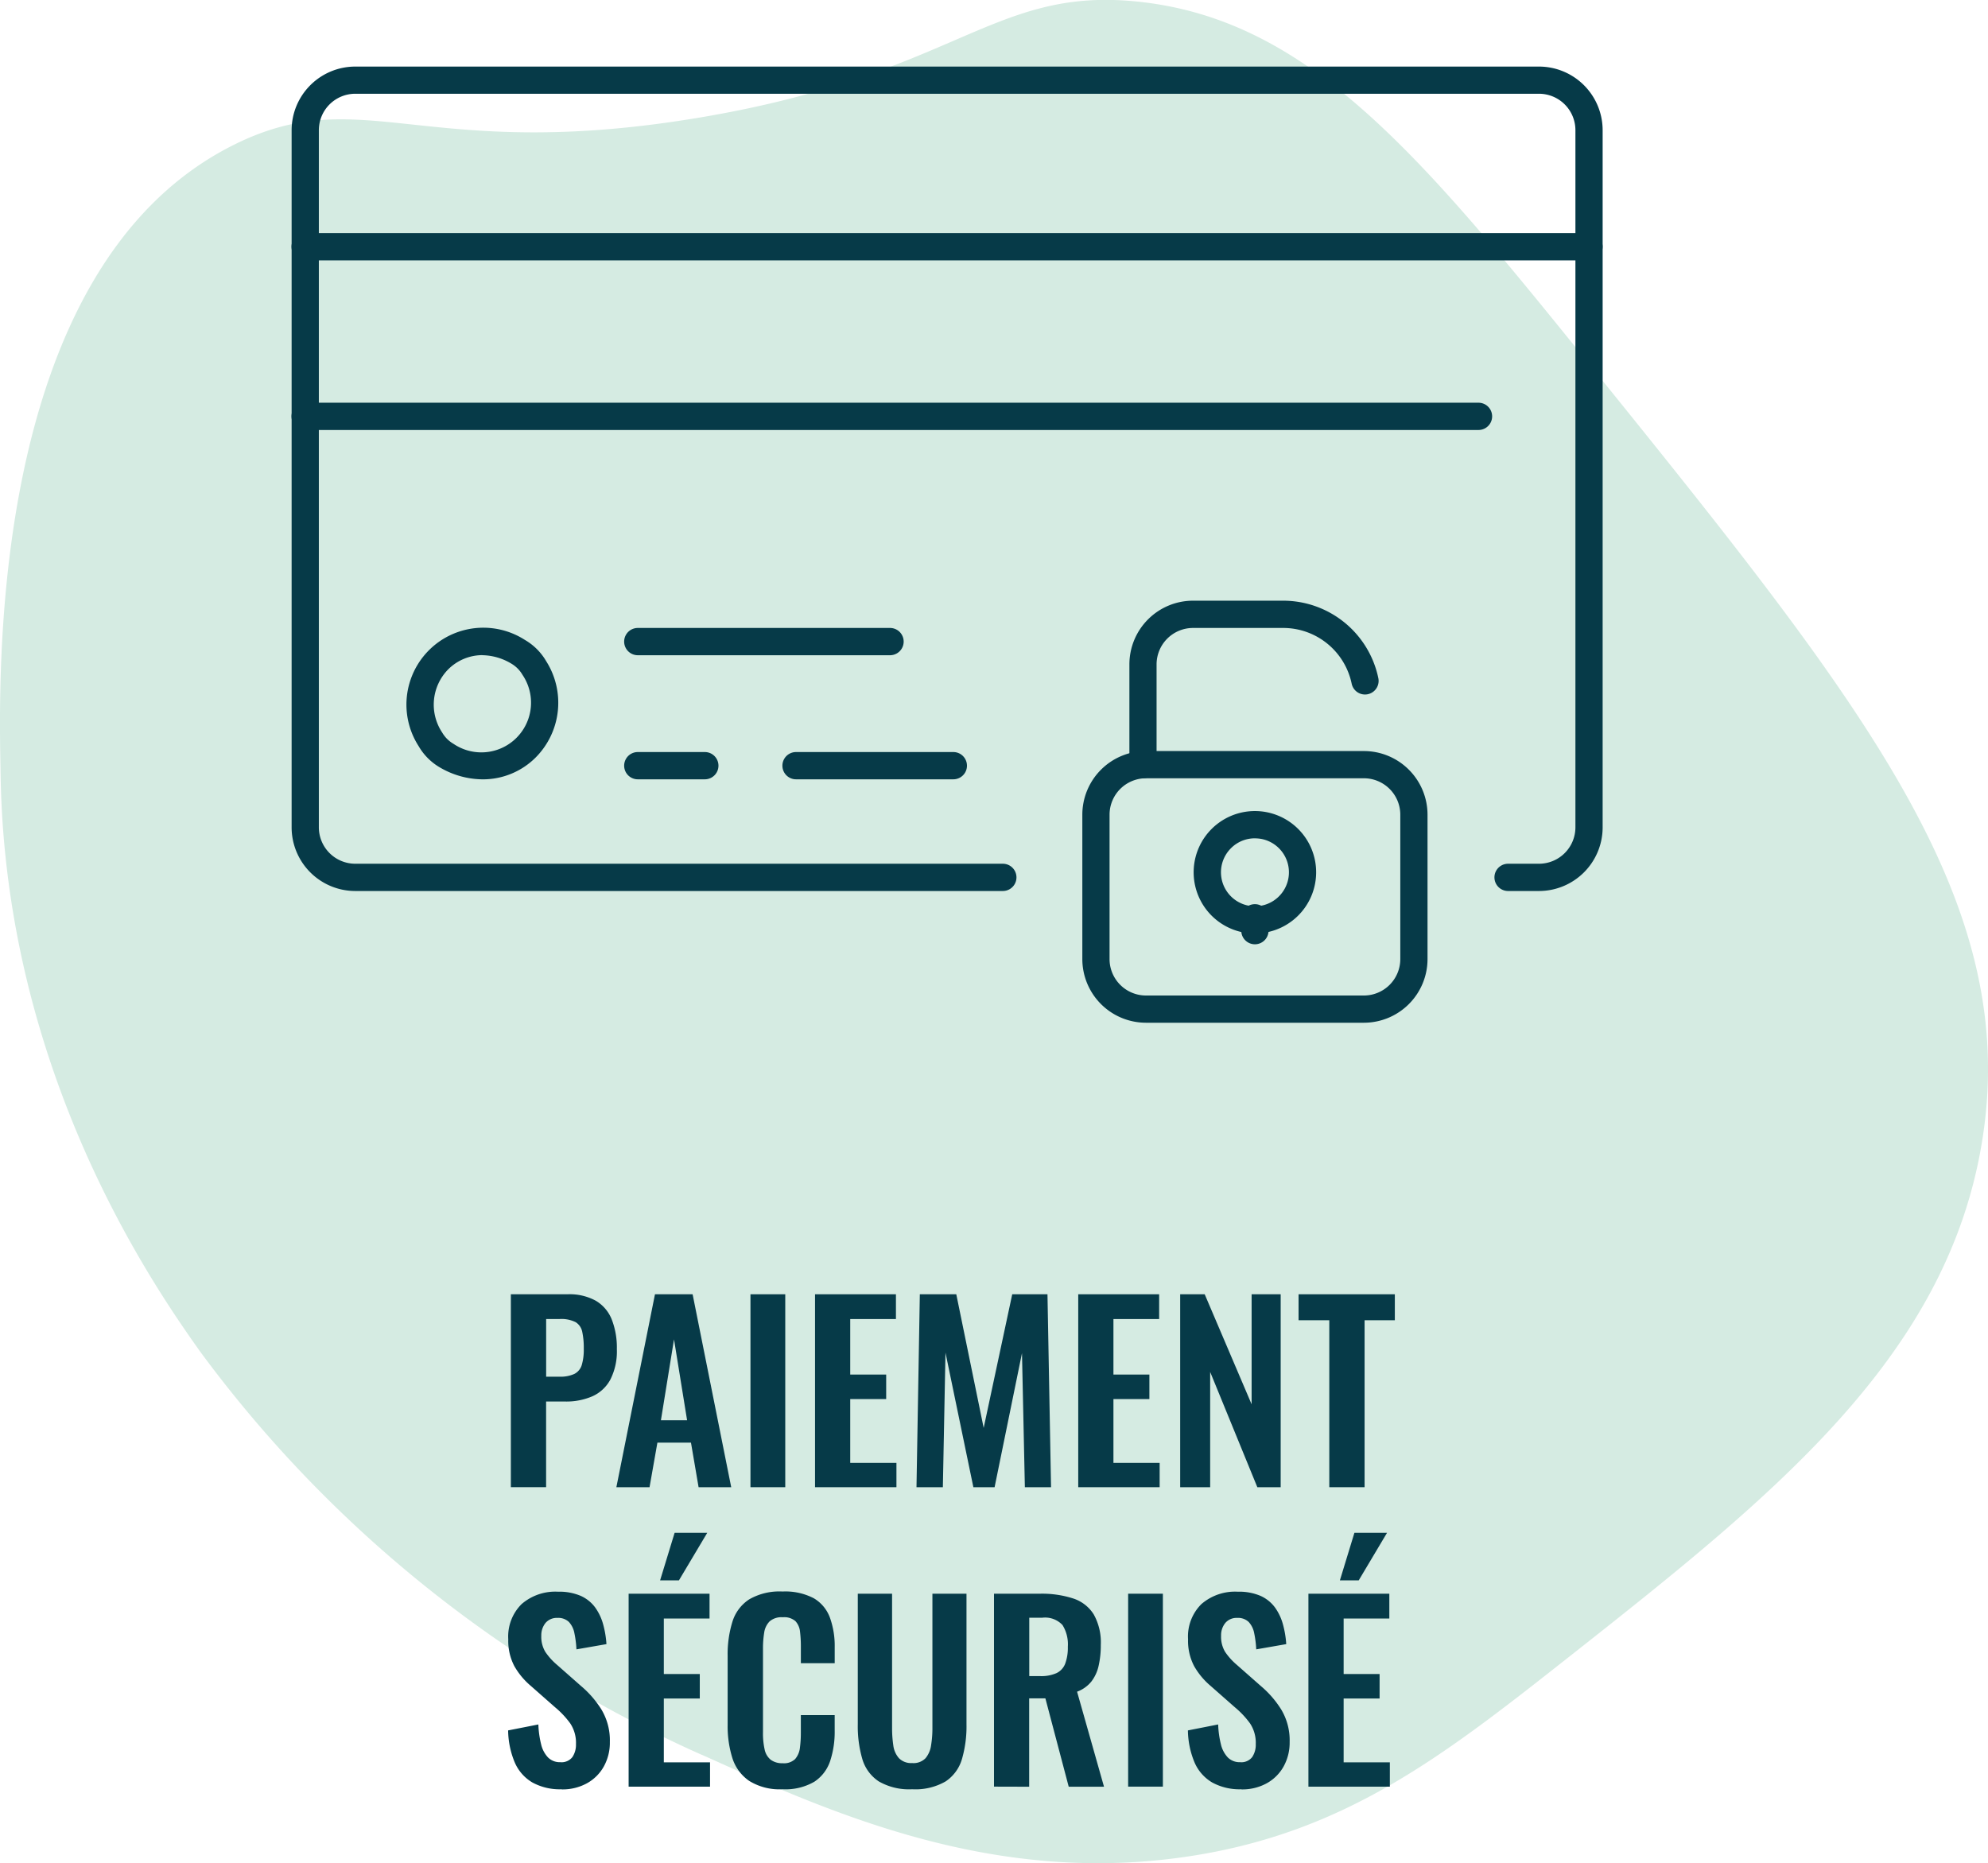 <svg xmlns="http://www.w3.org/2000/svg" width="83.542" height="78.308" viewBox="0 0 83.542 78.308"><g id="vert__picto_paiement_secu" transform="translate(-118.155 -129.802)"><path id="Trac&#xE9;_166" data-name="Trac&#xE9; 166" d="M145.676,199.552A52.857,52.857,0,0,1,124.592,182.6c-2.052-2.888-8.187-11.777-8.383-24.245-.058-3.673-.679-21.255,9.811-26.471,5.412-2.691,7.96.795,19.509-1.132,10.92-1.821,12.359-5.559,18.569-4.871,7.083.784,11.722,6.369,18.742,15.066,11.669,14.46,18.328,22.711,16.622,32.915-1.521,9.1-8.889,14.909-17.612,21.784-5.131,4.043-9.215,7.179-15.668,8.166-8.22,1.257-14.987-1.783-20.506-4.263Z" transform="translate(1.971 4)" fill="#d5ebe2"></path><g id="_17" transform="translate(130.408 132.602)"><path id="Trac&#xE9;_167" data-name="Trac&#xE9; 167" d="M399.742,340.868h-9.158a2.677,2.677,0,0,1-2.674-2.674v-6.07a2.677,2.677,0,0,1,2.674-2.674h9.158a2.677,2.677,0,0,1,2.674,2.674v6.07A2.677,2.677,0,0,1,399.742,340.868Zm-9.158-10.274a1.532,1.532,0,0,0-1.53,1.53v6.07a1.532,1.532,0,0,0,1.53,1.53h9.158a1.532,1.532,0,0,0,1.53-1.53v-6.07a1.532,1.532,0,0,0-1.53-1.53Z" transform="translate(-354.68 -300.686)" fill="#063a48"></path><path id="Trac&#xE9;_168" data-name="Trac&#xE9; 168" d="M417.28,349.05a2.611,2.611,0,0,1-.491-.047,2.574,2.574,0,1,1,3.023-3.025h0a2.572,2.572,0,0,1-2.53,3.07Zm.007-4a1.409,1.409,0,0,0-1.009.419,1.428,1.428,0,1,0,1.294-.391A1.586,1.586,0,0,0,417.287,345.051Z" transform="translate(-376.805 -312.618)" fill="#063a48"></path><path id="Trac&#xE9;_169" data-name="Trac&#xE9; 169" d="M426.733,367.985a.573.573,0,0,1-.573-.573v-.54a.573.573,0,0,1,1.146,0v.54A.573.573,0,0,1,426.733,367.985Z" transform="translate(-386.251 -331.1)" fill="#063a48"></path><path id="Trac&#xE9;_170" data-name="Trac&#xE9; 170" d="M399.813,300.732a.573.573,0,0,1-.573-.573v-4.216a2.677,2.677,0,0,1,2.674-2.674h3.795a4.087,4.087,0,0,1,3.992,3.255.572.572,0,1,1-1.121.231,2.94,2.94,0,0,0-2.873-2.34h-3.795a1.532,1.532,0,0,0-1.53,1.53v4.216a.573.573,0,0,1-.573.573Z" transform="translate(-364.032 -270.824)" fill="#063a48"></path><path id="Trac&#xE9;_171" data-name="Trac&#xE9; 171" d="M250.059,199.386h-1.3a.573.573,0,1,1,0-1.146h1.3a1.532,1.532,0,0,0,1.53-1.53v-29.3a1.532,1.532,0,0,0-1.53-1.53H200.314a1.532,1.532,0,0,0-1.53,1.53v29.3a1.532,1.532,0,0,0,1.53,1.53h27.213a.573.573,0,0,1,0,1.146H200.314a2.677,2.677,0,0,1-2.674-2.674v-29.3a2.677,2.677,0,0,1,2.674-2.674h49.745a2.677,2.677,0,0,1,2.674,2.674v29.3A2.677,2.677,0,0,1,250.059,199.386Z" transform="translate(-197.638 -164.74)" fill="#063a48"></path><path id="Trac&#xE9;_172" data-name="Trac&#xE9; 172" d="M252.153,205.946H198.2a.573.573,0,0,1,0-1.146h53.95a.573.573,0,0,1,0,1.146Z" transform="translate(-197.63 -197.804)" fill="#063a48"></path><path id="Trac&#xE9;_173" data-name="Trac&#xE9; 173" d="M247.511,246.766H198.2a.573.573,0,0,1,0-1.146h49.308a.573.573,0,1,1,0,1.146Z" transform="translate(-197.63 -231.495)" fill="#063a48"></path><path id="Trac&#xE9;_174" data-name="Trac&#xE9; 174" d="M228.539,306.192a3.6,3.6,0,0,1-1.8-.5,2.447,2.447,0,0,1-.891-.891,3.231,3.231,0,0,1,4.465-4.467,2.457,2.457,0,0,1,.892.892,3.26,3.26,0,0,1-.43,4.036A3.132,3.132,0,0,1,228.539,306.192Zm-.012-5.22a2.041,2.041,0,0,0-1.441.6,2.114,2.114,0,0,0-.25,2.654,1.308,1.308,0,0,0,.473.473,2.088,2.088,0,0,0,2.9-2.9h0a1.308,1.308,0,0,0-.473-.473,2.428,2.428,0,0,0-1.214-.351Z" transform="translate(-220.506 -276.239)" fill="#063a48"></path><path id="Trac&#xE9;_175" data-name="Trac&#xE9; 175" d="M281.05,330.836h-2.817a.573.573,0,0,1,0-1.146h2.817a.573.573,0,1,1,0,1.146Z" transform="translate(-263.684 -300.884)" fill="#063a48"></path><path id="Trac&#xE9;_176" data-name="Trac&#xE9; 176" d="M288.833,300.976h-10.6a.573.573,0,0,1,0-1.146h10.6a.573.573,0,1,1,0,1.146Z" transform="translate(-263.684 -276.239)" fill="#063a48"></path><path id="Trac&#xE9;_177" data-name="Trac&#xE9; 177" d="M322.923,330.836h-6.61a.573.573,0,1,1,0-1.146h6.61a.573.573,0,1,1,0,1.146Z" transform="translate(-295.114 -300.884)" fill="#063a48"></path></g><path id="Trac&#xE9;_178" data-name="Trac&#xE9; 178" d="M250.392,468.288V460.18h2.382a2.288,2.288,0,0,1,1.186.271,1.6,1.6,0,0,1,.671.786,3.242,3.242,0,0,1,.215,1.247,2.619,2.619,0,0,1-.271,1.277,1.6,1.6,0,0,1-.756.706,2.753,2.753,0,0,1-1.146.22h-.8v3.6H250.39Zm1.481-4.645h.561a1.391,1.391,0,0,0,.625-.115.622.622,0,0,0,.311-.37,2.254,2.254,0,0,0,.086-.686,3.23,3.23,0,0,0-.065-.716.616.616,0,0,0-.279-.405,1.34,1.34,0,0,0-.676-.131h-.561v2.422Z" transform="translate(-110.769 -275.984)" fill="#063a48"></path><path id="Trac&#xE9;_179" data-name="Trac&#xE9; 179" d="M275.79,468.288l1.622-8.108h1.582l1.622,8.108h-1.371l-.32-1.872h-1.411l-.33,1.872h-1.392Zm1.872-2.813h1.1l-.55-3.4Z" transform="translate(-131.733 -275.984)" fill="#063a48"></path><path id="Trac&#xE9;_180" data-name="Trac&#xE9; 180" d="M308.06,468.288V460.18h1.462v8.108Z" transform="translate(-158.368 -275.984)" fill="#063a48"></path><path id="Trac&#xE9;_181" data-name="Trac&#xE9; 181" d="M323.59,468.288V460.18h3.4v1.041h-1.921v2.333h1.511v1.03h-1.511v2.682h1.942v1.022h-3.423Z" transform="translate(-171.185 -275.984)" fill="#063a48"></path><path id="Trac&#xE9;_182" data-name="Trac&#xE9; 182" d="M348.01,468.288l.14-8.108h1.532l1.151,5.616,1.2-5.616h1.481l.15,8.108h-1.1l-.121-5.635-1.151,5.635H350.4l-1.172-5.656-.11,5.656Z" transform="translate(-191.341 -275.984)" fill="#063a48"></path><path id="Trac&#xE9;_183" data-name="Trac&#xE9; 183" d="M386.93,468.288V460.18h3.4v1.041h-1.921v2.333h1.511v1.03h-1.511v2.682h1.942v1.022h-3.423Z" transform="translate(-223.464 -275.984)" fill="#063a48"></path><path id="Trac&#xE9;_184" data-name="Trac&#xE9; 184" d="M411.452,468.288V460.18h1.03l1.972,4.624V460.18h1.221v8.108h-.981l-1.982-4.844v4.844H411.45Z" transform="translate(-243.702 -275.984)" fill="#063a48"></path><path id="Trac&#xE9;_185" data-name="Trac&#xE9; 185" d="M441.241,468.288v-7.017H439.95V460.18h4.045v1.091h-1.271v7.017h-1.481Z" transform="translate(-267.225 -275.984)" fill="#063a48"></path><path id="Trac&#xE9;_186" data-name="Trac&#xE9; 186" d="M251.982,540.038a2.392,2.392,0,0,1-1.221-.285,1.8,1.8,0,0,1-.74-.837,3.588,3.588,0,0,1-.281-1.352l1.271-.25a4.008,4.008,0,0,0,.115.831,1.2,1.2,0,0,0,.29.555.7.7,0,0,0,.515.2.576.576,0,0,0,.51-.215.933.933,0,0,0,.15-.545,1.472,1.472,0,0,0-.241-.871,3.758,3.758,0,0,0-.641-.681l-1.022-.9a3.086,3.086,0,0,1-.686-.826,2.286,2.286,0,0,1-.255-1.126,1.918,1.918,0,0,1,.561-1.481,2.159,2.159,0,0,1,1.532-.52,2.278,2.278,0,0,1,.952.175,1.526,1.526,0,0,1,.606.486,2.2,2.2,0,0,1,.335.706,4.12,4.12,0,0,1,.14.836l-1.261.22a4.357,4.357,0,0,0-.086-.681.945.945,0,0,0-.23-.47.647.647,0,0,0-.486-.171.62.62,0,0,0-.5.215.827.827,0,0,0-.175.536,1.228,1.228,0,0,0,.169.676,2.674,2.674,0,0,0,.491.545l1.011.891a4.187,4.187,0,0,1,.856.987,2.512,2.512,0,0,1,.354,1.366,2.058,2.058,0,0,1-.255,1.03,1.816,1.816,0,0,1-.711.706,2.133,2.133,0,0,1-1.065.255Z" transform="translate(-110.232 -335.039)" fill="#063a48"></path><path id="Trac&#xE9;_187" data-name="Trac&#xE9; 187" d="M278.74,528.24v-8.108h3.4v1.041h-1.921v2.333h1.511v1.03h-1.511v2.682h1.942v1.022h-3.423Zm1.322-8.669.611-2h1.371l-1.191,2Z" transform="translate(-134.168 -323.351)" fill="#063a48"></path><path id="Trac&#xE9;_188" data-name="Trac&#xE9; 188" d="M304.892,540.037a2.411,2.411,0,0,1-1.4-.351,1.824,1.824,0,0,1-.706-.955,4.471,4.471,0,0,1-.2-1.4v-2.892a4.606,4.606,0,0,1,.2-1.441,1.725,1.725,0,0,1,.706-.941,2.533,2.533,0,0,1,1.4-.33,2.582,2.582,0,0,1,1.317.285,1.573,1.573,0,0,1,.676.816,3.5,3.5,0,0,1,.2,1.231v.681h-1.422v-.7a5.15,5.15,0,0,0-.035-.62.769.769,0,0,0-.19-.445.716.716,0,0,0-.536-.166.759.759,0,0,0-.555.175.845.845,0,0,0-.225.47,4.031,4.031,0,0,0-.051.665v3.522a3.105,3.105,0,0,0,.07.727.747.747,0,0,0,.255.43.8.8,0,0,0,.5.145.673.673,0,0,0,.526-.175.877.877,0,0,0,.2-.465,4.885,4.885,0,0,0,.04-.651v-.73h1.422v.651a3.919,3.919,0,0,1-.19,1.277,1.673,1.673,0,0,1-.665.871,2.414,2.414,0,0,1-1.336.316Z" transform="translate(-153.853 -335.039)" fill="#063a48"></path><path id="Trac&#xE9;_189" data-name="Trac&#xE9; 189" d="M336.154,540.458a2.539,2.539,0,0,1-1.4-.33,1.7,1.7,0,0,1-.692-.941,4.923,4.923,0,0,1-.19-1.462V532.24h1.441v5.655a4.884,4.884,0,0,0,.051.716,1,1,0,0,0,.236.54.715.715,0,0,0,.555.206.7.7,0,0,0,.566-.206,1.078,1.078,0,0,0,.231-.54,4.429,4.429,0,0,0,.056-.716V532.24h1.432v5.485a4.924,4.924,0,0,1-.19,1.462,1.7,1.7,0,0,1-.686.941,2.528,2.528,0,0,1-1.406.33Z" transform="translate(-179.67 -335.46)" fill="#063a48"></path><path id="Trac&#xE9;_190" data-name="Trac&#xE9; 190" d="M366.66,540.348V532.24H368.6a4.266,4.266,0,0,1,1.387.2,1.6,1.6,0,0,1,.861.665,2.394,2.394,0,0,1,.3,1.282,3.862,3.862,0,0,1-.091.88,1.669,1.669,0,0,1-.306.665,1.389,1.389,0,0,1-.6.426l1.132,3.994H369.8l-.981-3.715h-.681v3.715Zm1.481-4.645h.461a1.574,1.574,0,0,0,.686-.126.727.727,0,0,0,.365-.4,1.923,1.923,0,0,0,.11-.706,1.533,1.533,0,0,0-.225-.915,1,1,0,0,0-.856-.306h-.54V535.7Z" transform="translate(-206.734 -335.46)" fill="#063a48"></path><path id="Trac&#xE9;_191" data-name="Trac&#xE9; 191" d="M398.94,540.348V532.24H400.4v8.108Z" transform="translate(-233.377 -335.46)" fill="#063a48"></path><path id="Trac&#xE9;_192" data-name="Trac&#xE9; 192" d="M415.562,540.038a2.392,2.392,0,0,1-1.221-.285,1.8,1.8,0,0,1-.74-.837,3.589,3.589,0,0,1-.281-1.352l1.271-.25a4.006,4.006,0,0,0,.115.831,1.2,1.2,0,0,0,.29.555.7.7,0,0,0,.515.2.576.576,0,0,0,.51-.215.933.933,0,0,0,.15-.545,1.472,1.472,0,0,0-.241-.871,3.757,3.757,0,0,0-.641-.681l-1.022-.9a3.086,3.086,0,0,1-.686-.826,2.286,2.286,0,0,1-.255-1.126,1.918,1.918,0,0,1,.561-1.481,2.159,2.159,0,0,1,1.532-.52,2.277,2.277,0,0,1,.952.175,1.525,1.525,0,0,1,.606.486,2.194,2.194,0,0,1,.335.706,4.124,4.124,0,0,1,.14.836l-1.261.22a4.353,4.353,0,0,0-.086-.681.945.945,0,0,0-.231-.47.647.647,0,0,0-.485-.171.62.62,0,0,0-.5.215.818.818,0,0,0-.175.536,1.228,1.228,0,0,0,.169.676,2.676,2.676,0,0,0,.491.545l1.011.891a4.187,4.187,0,0,1,.856.987,2.512,2.512,0,0,1,.354,1.366,2.058,2.058,0,0,1-.255,1.03,1.816,1.816,0,0,1-.711.706,2.133,2.133,0,0,1-1.065.255Z" transform="translate(-245.245 -335.039)" fill="#063a48"></path><path id="Trac&#xE9;_193" data-name="Trac&#xE9; 193" d="M442.32,528.24v-8.108h3.4v1.041H443.8v2.333h1.511v1.03H443.8v2.682h1.942v1.022h-3.423Zm1.322-8.669.611-2h1.371l-1.191,2Z" transform="translate(-269.181 -323.351)" fill="#063a48"></path></g></svg>